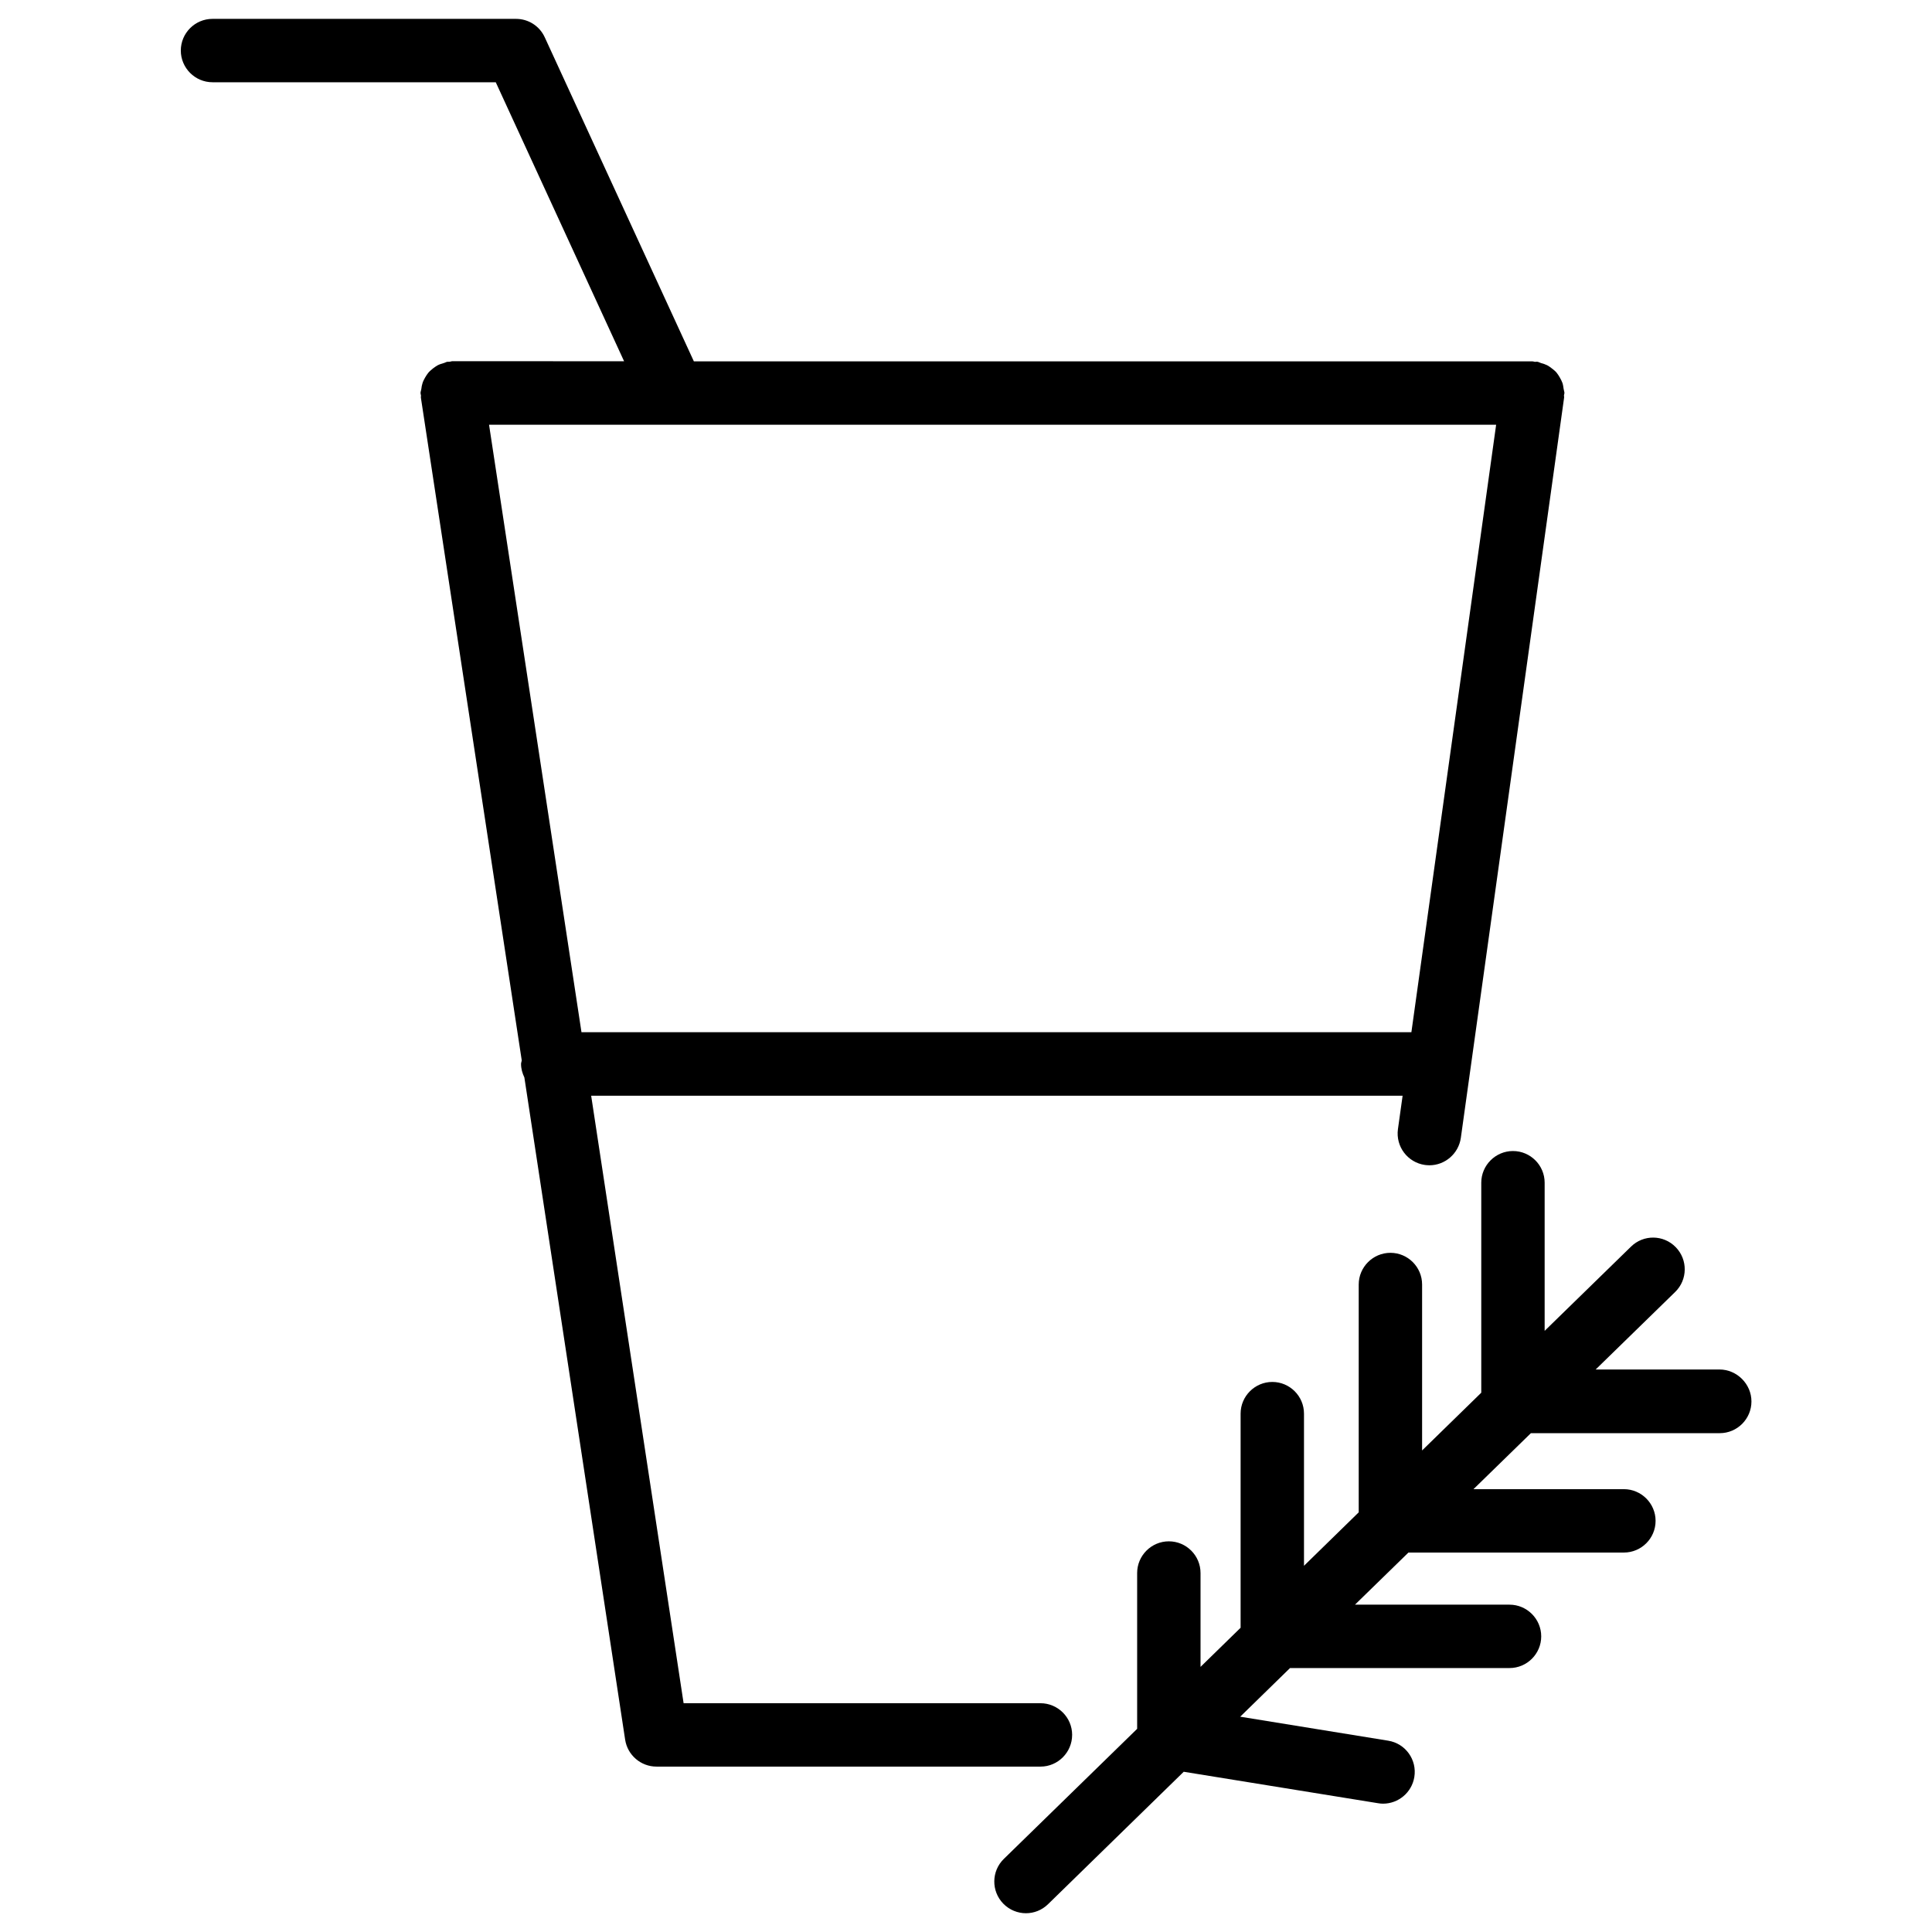 <?xml version="1.0" encoding="UTF-8"?>
<!-- The Best Svg Icon site in the world: iconSvg.co, Visit us! https://iconsvg.co -->
<svg width="800px" height="800px" version="1.1" viewBox="144 144 512 512" xmlns="http://www.w3.org/2000/svg">
 <defs>
  <clipPath id="b">
   <path d="m191 148.09h368v464.91h-368z"/>
  </clipPath>
  <clipPath id="a">
   <path d="m407 449h202v202.9h-202z"/>
  </clipPath>
 </defs>
 <g>
  <g clip-path="url(#b)">
   <path d="m428.13 603.77c0-4.641-3.777-8.398-8.398-8.398h-94.57l-24.496-160.99h215.04l-1.238 8.859c-0.629 4.598 2.562 8.836 7.16 9.488 0.418 0.043 0.797 0.082 1.195 0.082 4.113 0 7.703-3.066 8.312-7.242l27.375-196.23c0.02-0.211-0.043-0.379-0.043-0.586 0.02-0.211 0.125-0.379 0.125-0.586 0-0.379-0.168-0.715-0.211-1.09-0.082-0.547-0.148-1.09-0.316-1.594-0.188-0.523-0.441-0.988-0.715-1.469-0.273-0.461-0.523-0.883-0.859-1.281-0.355-0.418-0.777-0.754-1.219-1.09-0.418-0.316-0.82-0.629-1.281-0.859-0.504-0.25-1.027-0.418-1.594-0.566-0.355-0.105-0.652-0.316-1.008-0.355-0.25-0.031-0.418 0.031-0.605 0.031-0.211-0.02-0.398-0.125-0.609-0.125h-222.29l-39.508-85.859c-1.363-3-4.324-4.91-7.621-4.91h-80.441c-4.641 0-8.398 3.777-8.398 8.398 0 4.617 3.777 8.398 8.398 8.398h75.066l34.008 73.934-45.551-0.004c-0.23 0-0.441 0.125-0.672 0.125-0.211 0.066-0.398-0.02-0.609 0.023-0.336 0.043-0.609 0.25-0.945 0.336-0.566 0.168-1.09 0.316-1.613 0.586-0.465 0.254-0.863 0.547-1.281 0.863-0.422 0.355-0.84 0.691-1.199 1.113-0.332 0.398-0.586 0.816-0.859 1.277-0.273 0.484-0.523 0.945-0.691 1.492-0.168 0.504-0.254 1.027-0.316 1.555-0.043 0.355-0.211 0.691-0.211 1.07 0 0.23 0.105 0.418 0.125 0.652 0.02 0.211-0.062 0.398-0.02 0.609l26.723 175.6c-0.043 0.316-0.188 0.609-0.188 0.922 0 1.301 0.355 2.477 0.883 3.59l26.703 175.49c0.629 4.094 4.156 7.137 8.312 7.137h101.79c4.574 0 8.355-3.777 8.355-8.395zm-130.03-186.22-24.496-160.99h266.89l-22.461 160.99z"/>
  </g>
  <g clip-path="url(#a)">
   <path d="m599.68 506.93h-32.812l21.074-20.551c3.316-3.234 3.379-8.543 0.148-11.859-3.234-3.336-8.543-3.402-11.859-0.148l-22.883 22.316v-39.254c0-4.641-3.777-8.398-8.398-8.398-4.617 0-8.398 3.777-8.398 8.398v55.648l-15.68 15.305v-43.977c0-4.641-3.777-8.398-8.398-8.398-4.617 0-8.398 3.777-8.398 8.398v60.375l-14.504 14.168v-40.324c0-4.641-3.777-8.398-8.398-8.398-4.617 0-8.398 3.777-8.398 8.398v56.742l-10.621 10.371v-24.875c0-4.641-3.777-8.398-8.398-8.398-4.617 0-8.398 3.777-8.398 8.398v41.293l-35.328 34.469c-3.316 3.234-3.379 8.543-0.148 11.859 1.637 1.68 3.84 2.539 6.004 2.539 2.121 0 4.219-0.797 5.856-2.394l35.961-35.098 51.473 8.332c0.461 0.082 0.922 0.125 1.344 0.125 4.051 0 7.621-2.938 8.293-7.055 0.754-4.598-2.352-8.902-6.926-9.637l-39.215-6.359 13.203-12.891h58.168c4.641 0 8.398-3.777 8.398-8.398 0-4.617-3.777-8.398-8.398-8.398h-40.957l14.168-13.812h57.098c4.641 0 8.398-3.777 8.398-8.398 0-4.617-3.777-8.398-8.398-8.398h-39.863l15.219-14.84h50.047c4.641 0 8.398-3.777 8.398-8.398 0.012-4.617-3.852-8.477-8.469-8.477z"/>
  </g>
 </g>
</svg>